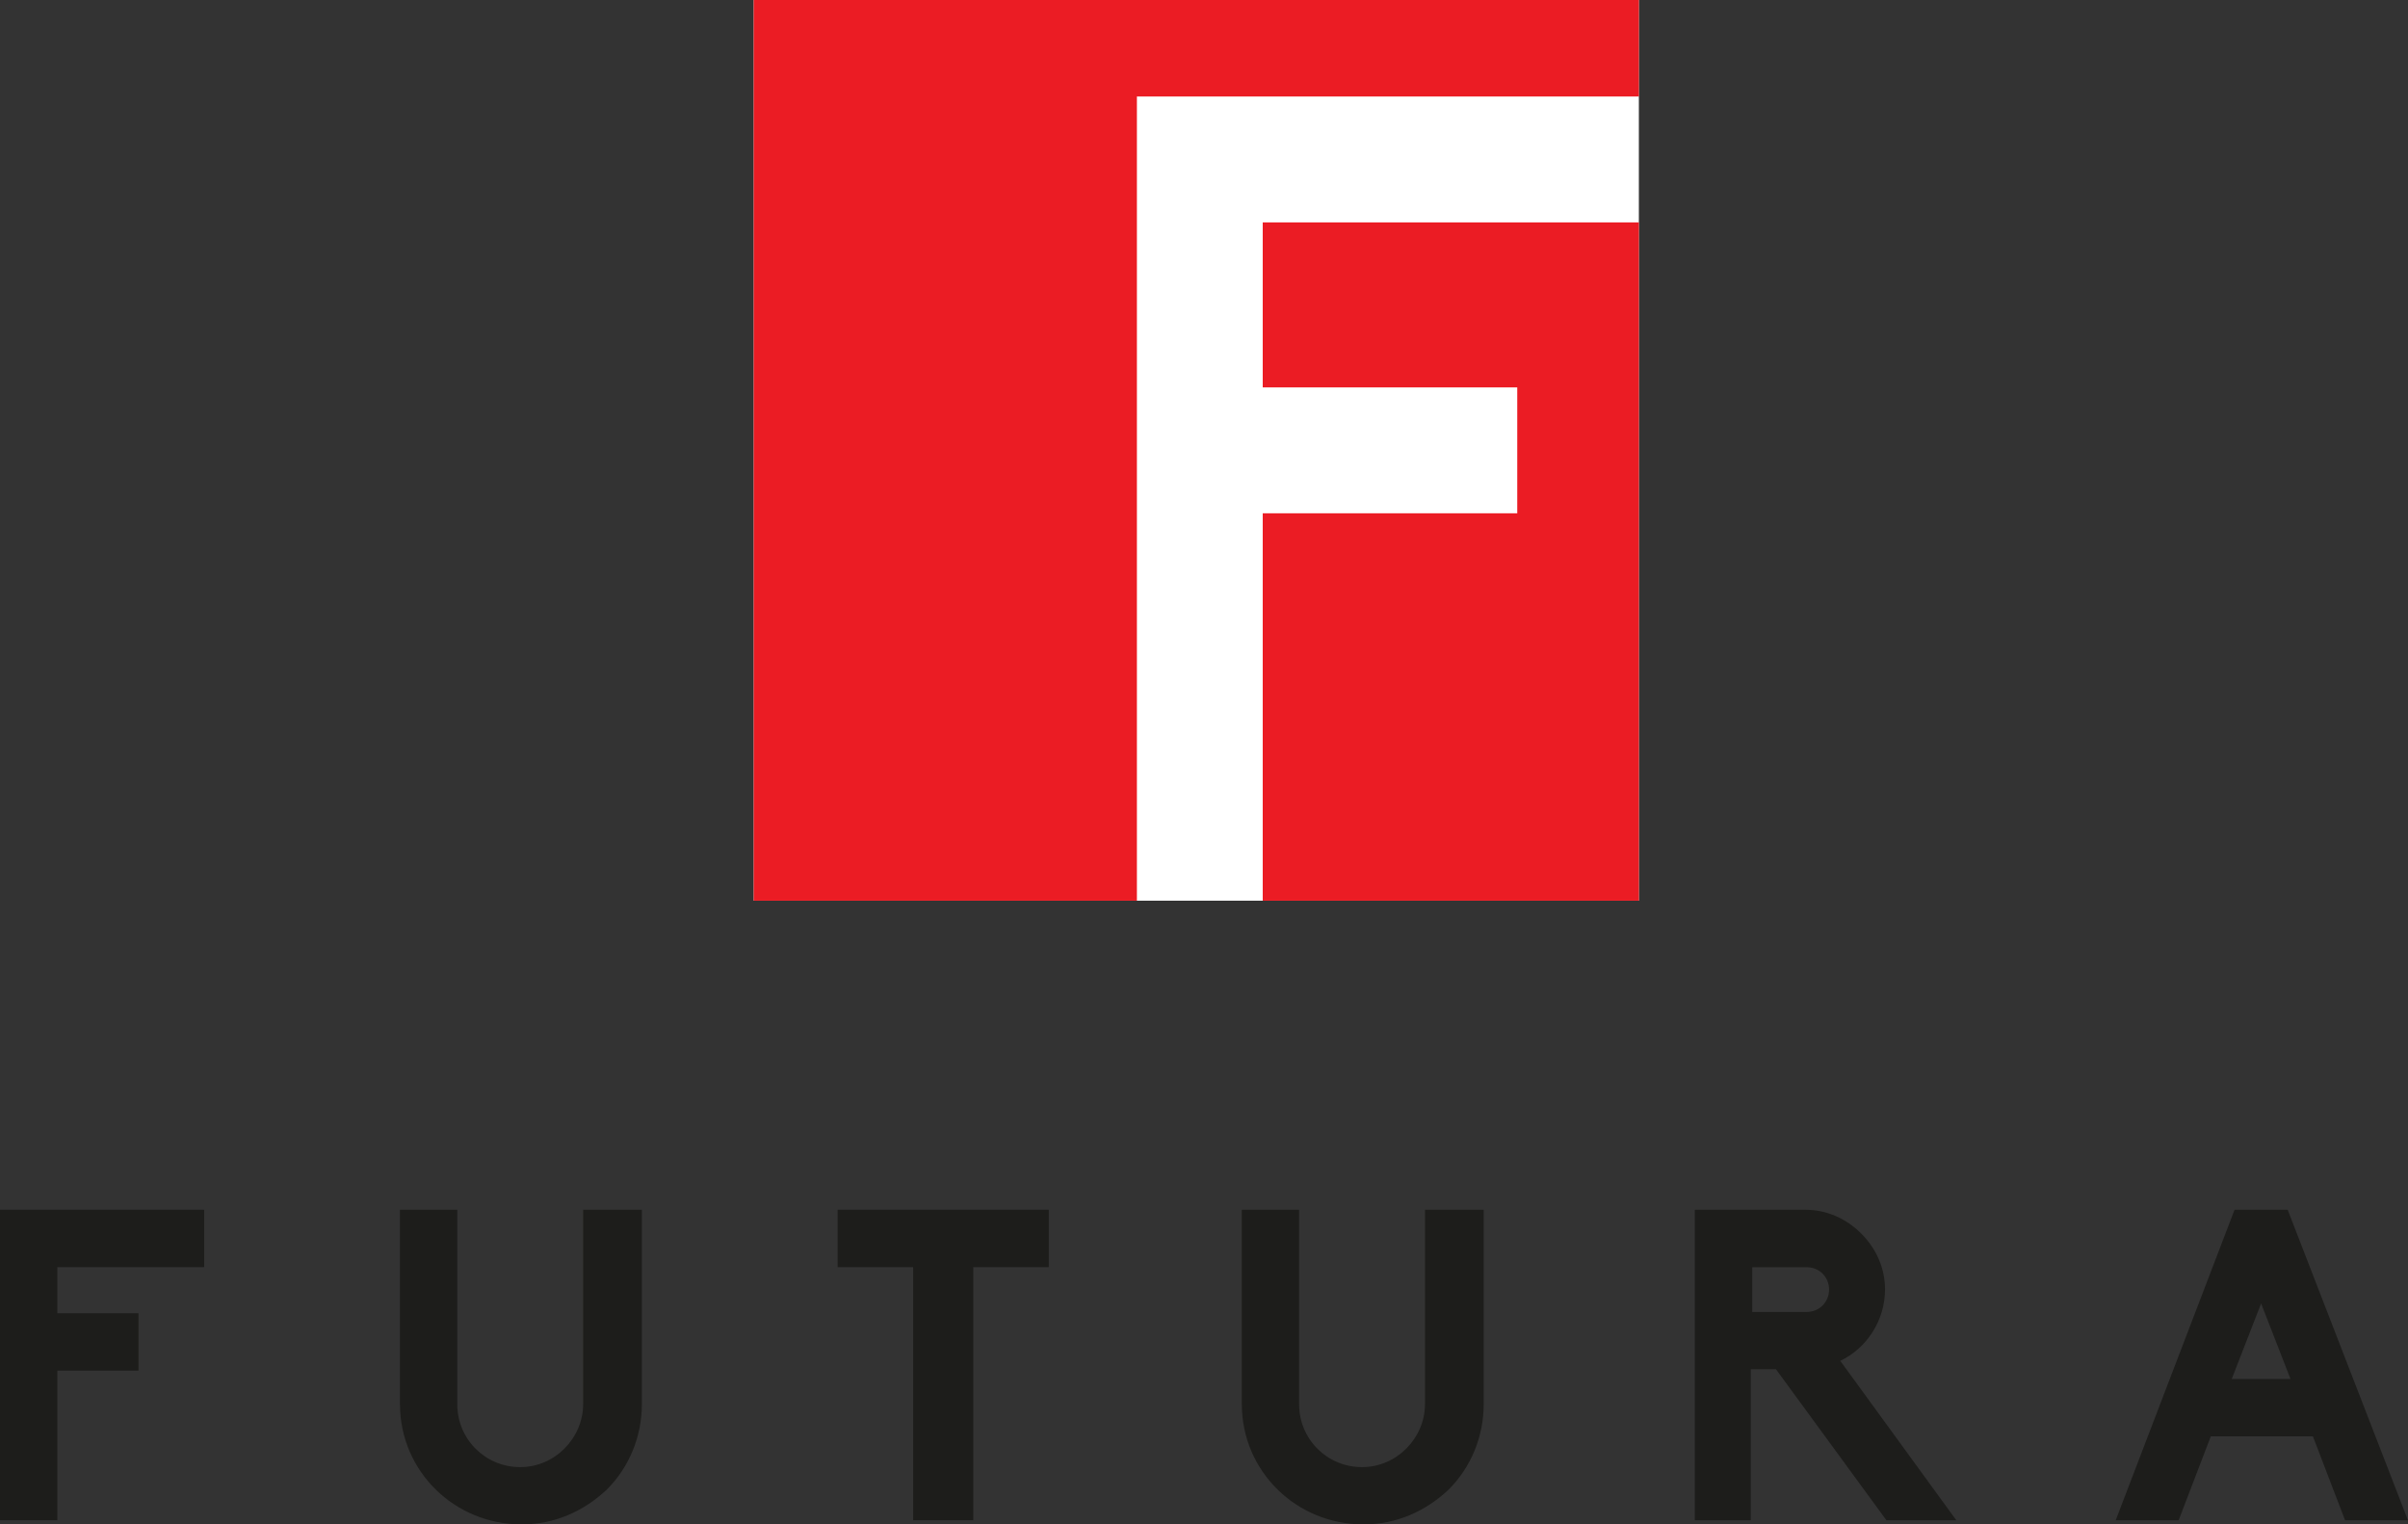 <?xml version="1.0" encoding="UTF-8"?><svg id="Livello_1" xmlns="http://www.w3.org/2000/svg" xmlns:xlink="http://www.w3.org/1999/xlink" viewBox="0 0 520.34 329.37"><rect x="0" y="0" width="520.34" height="329.37" fill="#333333" stroke="none"/><defs><style>.cls-1{fill:#eb1c24;}.cls-1,.cls-2,.cls-3,.cls-4{stroke-width:0px;}.cls-2{fill:none;}.cls-3{fill:#fff;}.cls-5{clip-path:url(#clippath);}.cls-4{fill:#1d1d1b;}</style><clipPath id="clippath"><rect class="cls-2" x="0" width="520.32" height="329.37"/></clipPath></defs><rect class="cls-3" x="162.87" width="191.27" height="194.6"/><g class="cls-5"><polyline class="cls-4" points="0 328.46 0 261.38 44.12 261.38 44.12 273.77 12.39 273.77 12.39 283.74 29.92 283.74 29.92 296.13 12.39 296.13 12.39 328.46 0 328.46"/></g><path class="cls-4" d="m86.42,303.38v-42h12.39v42c0,7.55,6.04,13.6,13.6,13.6s13.6-6.34,13.6-13.6v-42h12.69v42c0,6.95-2.72,13.6-7.55,18.43-5.14,4.84-11.48,7.55-18.43,7.55-14.5,0-26.29-11.48-26.29-25.99"/><polyline class="cls-4" points="197.32 328.46 197.32 273.77 181 273.77 181 261.38 226.63 261.38 226.63 273.77 210.31 273.77 210.31 328.46 197.32 328.46"/><path class="cls-4" d="m268.33,303.38v-42h12.39v42c0,7.55,6.04,13.6,13.6,13.6s13.6-6.34,13.6-13.6v-42h12.69v42c0,6.95-2.72,13.6-7.55,18.43-5.14,4.84-11.48,7.55-18.43,7.55-14.5,0-26.29-11.48-26.29-25.99"/><path class="cls-4" d="m407.63,328.46l-23.87-32.63h-5.44v32.63h-12.09v-67.08h23.87c4.53,0,8.76,1.81,12.09,5.14,3.32,3.32,5.14,7.55,5.14,12.09,0,6.65-3.93,12.69-9.67,15.41l25.08,34.45h-15.11m-17.22-45.02c2.72,0,4.83-2.11,4.83-4.83s-2.12-4.83-4.83-4.83h-11.78v9.67h11.78Z"/><path class="cls-4" d="m506.74,328.46l-6.95-18.13h-22.06l-6.95,18.13h-13.6l25.68-67.08h11.48l25.99,67.08h-13.6m-11.78-30.52l-6.35-16.32-6.35,16.32h12.69Z"/><rect class="cls-2" x="0" width="520.32" height="329.37"/><polyline class="cls-1" points="245.67 110.9 245.67 20.85 354.15 20.85 354.15 0 162.87 0 162.87 194.6 245.67 194.6 245.67 110.9"/><polyline class="cls-1" points="272.86 48.05 272.86 83.7 327.86 83.7 327.86 110.9 272.86 110.9 272.86 194.6 354.15 194.6 354.15 48.05 272.86 48.05"/></svg>